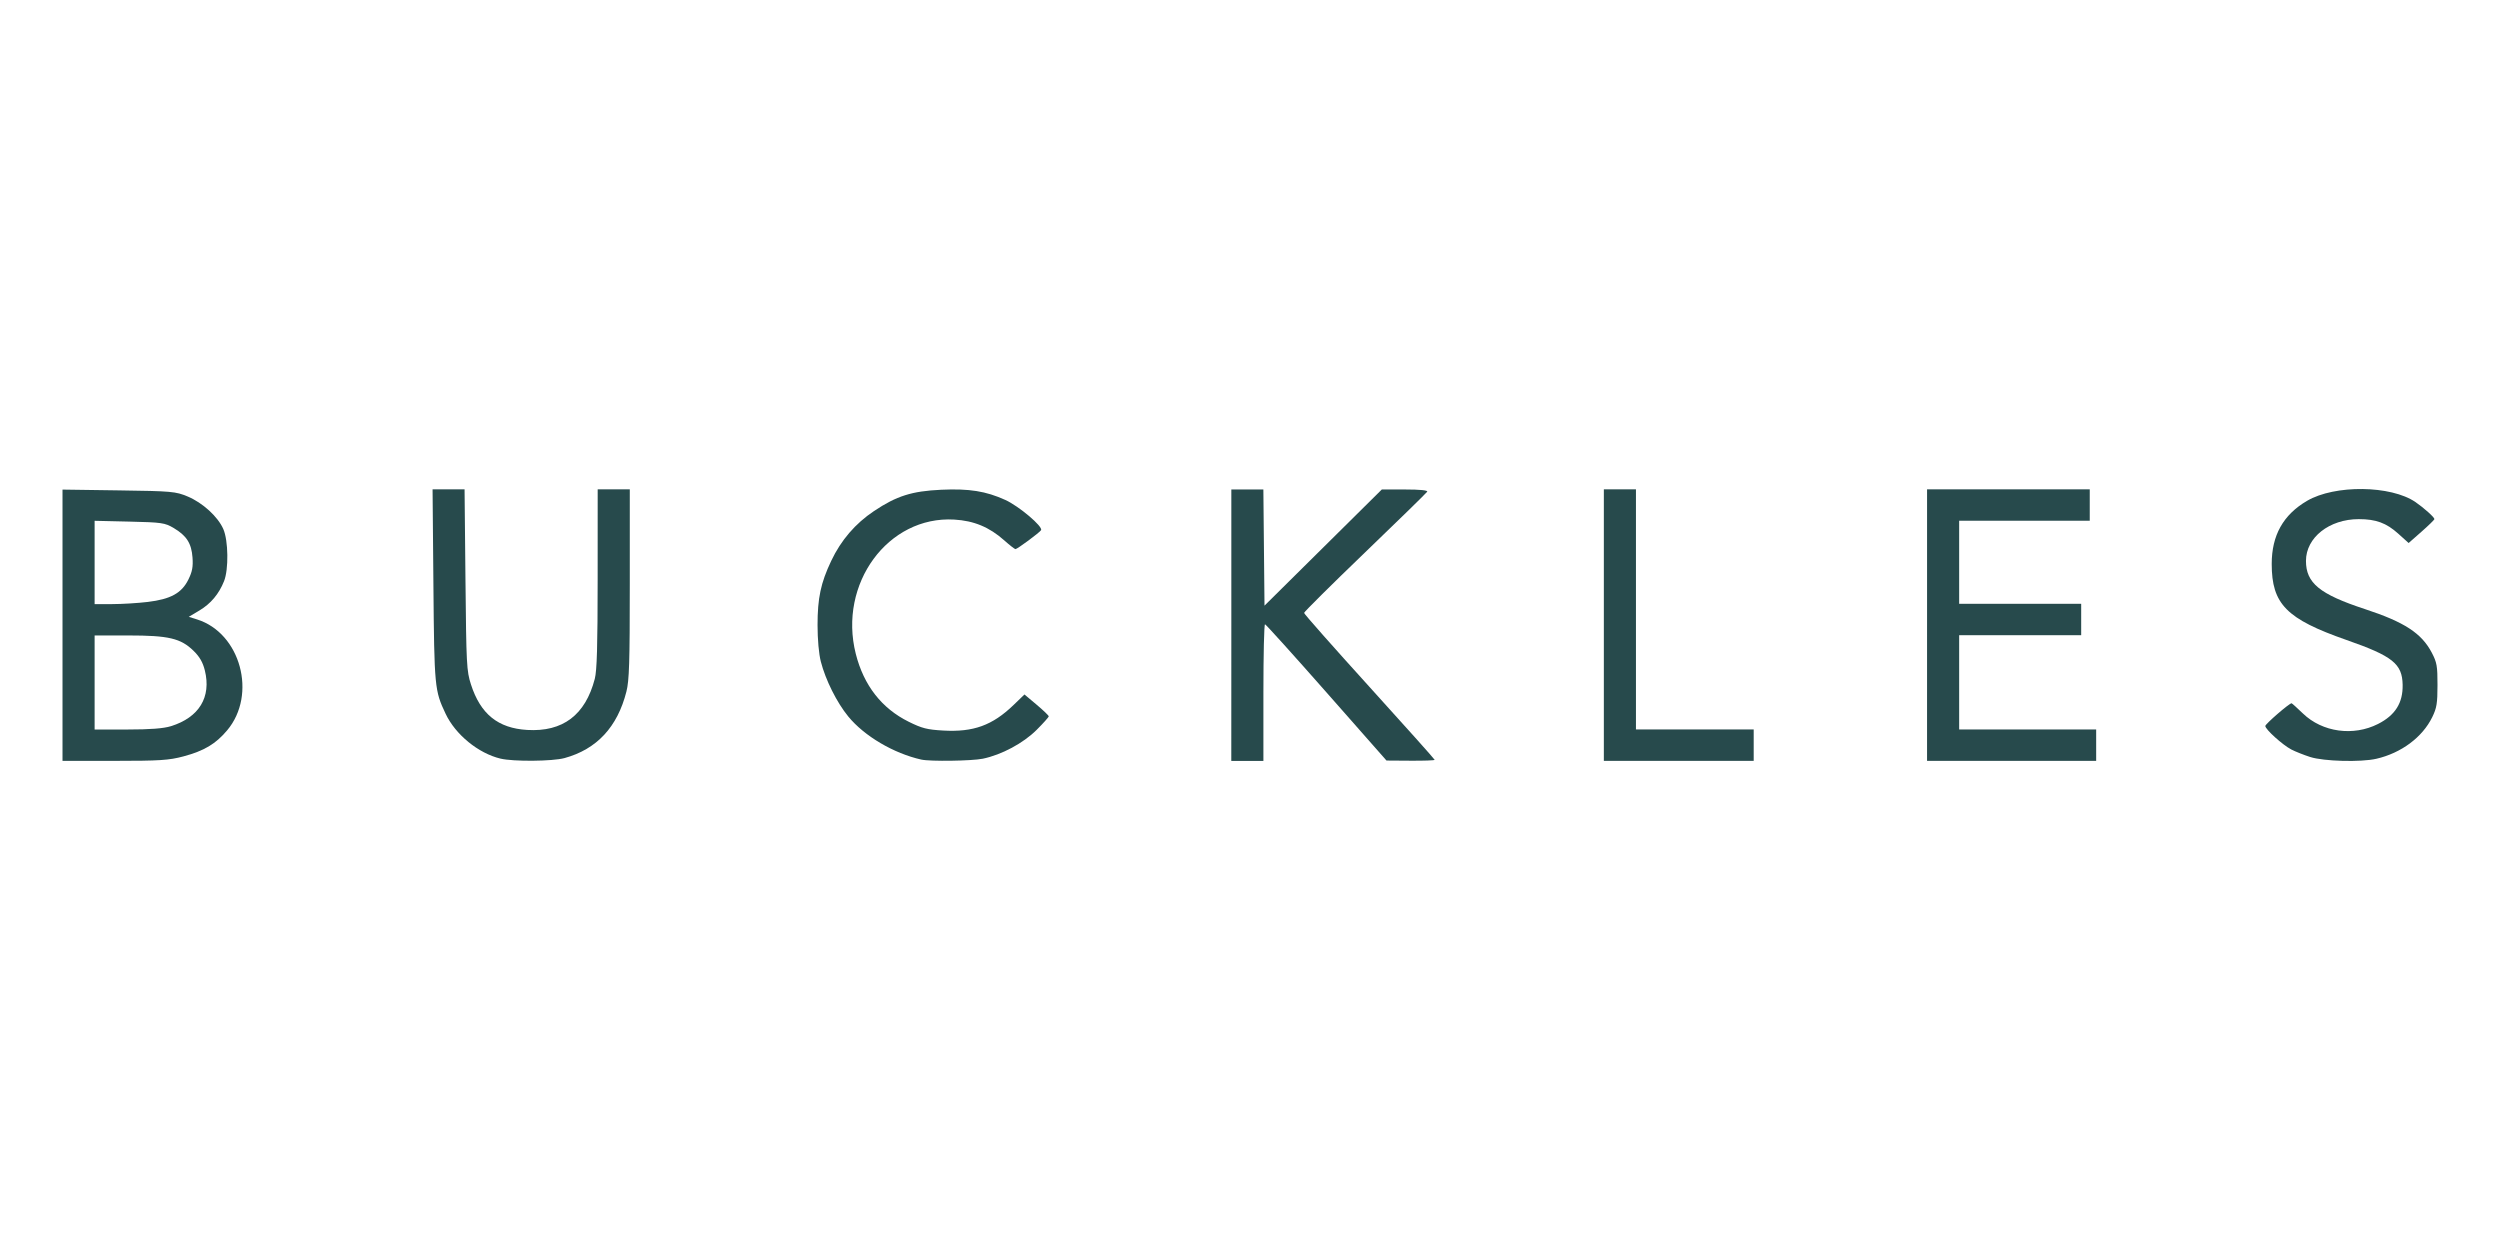 <svg xmlns:inkscape="http://www.inkscape.org/namespaces/inkscape" xmlns:sodipodi="http://sodipodi.sourceforge.net/DTD/sodipodi-0.dtd" xmlns="http://www.w3.org/2000/svg" xmlns:svg="http://www.w3.org/2000/svg" width="1000" height="500" viewBox="0 0 264.583 132.292" id="svg1" xml:space="preserve"><defs id="defs1"></defs><g id="layer1"><g id="g2" transform="translate(4.864,-52.846)" style="fill:#274a4c;fill-opacity:1"><path d="m 48.109,133.135 c -2.353,-0.565 -4.769,-2.539 -5.814,-4.75 -1.163,-2.46 -1.196,-2.801 -1.29,-13.602 l -0.089,-10.146 h 1.693 1.693 l 0.095,9.566 c 0.089,9.003 0.123,9.655 0.579,11.074 1.009,3.139 2.861,4.639 5.958,4.822 3.767,0.223 6.15,-1.579 7.148,-5.403 0.229,-0.876 0.303,-3.467 0.305,-10.609 l 0.003,-9.45 h 1.699 1.699 v 9.996 c 0,8.342 -0.059,10.229 -0.357,11.404 -0.95,3.754 -3.14,6.106 -6.553,7.04 -1.272,0.348 -5.415,0.383 -6.77,0.057 z" style="fill:#274a4c;stroke-width:1;fill-opacity:1" id="path1-3"></path><path d="m 92.648,133.238 c -2.934,-0.657 -6.039,-2.488 -7.739,-4.565 -1.212,-1.481 -2.402,-3.861 -2.902,-5.807 -0.21,-0.815 -0.347,-2.345 -0.347,-3.861 0,-2.867 0.339,-4.462 1.445,-6.797 1.038,-2.19 2.552,-3.953 4.532,-5.277 2.388,-1.597 4.01,-2.111 7.111,-2.253 2.964,-0.135 4.724,0.145 6.786,1.08 1.44,0.653 4.01,2.828 3.78,3.199 -0.161,0.261 -2.519,2.005 -2.71,2.005 -0.08,0 -0.619,-0.422 -1.199,-0.938 -1.562,-1.389 -3.2,-2.069 -5.278,-2.189 -7.014,-0.406 -12.296,6.796 -10.421,14.21 0.844,3.339 2.744,5.774 5.608,7.19 1.406,0.695 1.938,0.83 3.654,0.928 3.195,0.182 5.197,-0.546 7.44,-2.708 l 1.151,-1.11 1.284,1.08 c 0.706,0.594 1.284,1.149 1.284,1.233 0,0.084 -0.575,0.728 -1.277,1.43 -1.411,1.411 -3.709,2.643 -5.701,3.055 -1.156,0.239 -5.569,0.303 -6.502,0.094 z" style="fill:#274a4c;stroke-width:1;fill-opacity:1" id="path1-5"></path><path d="m 125.452,119.012 v -14.362 h 1.695 1.695 l 0.06,6.147 0.06,6.147 6.208,-6.147 6.208,-6.147 h 2.471 c 1.564,0 2.42,0.086 2.333,0.234 -0.076,0.128 -3.038,3.023 -6.584,6.432 -3.545,3.409 -6.446,6.288 -6.446,6.397 0,0.11 3.11,3.628 6.91,7.819 3.801,4.191 6.91,7.67 6.91,7.731 0,0.061 -1.147,0.102 -2.549,0.092 l -2.549,-0.017 -6.344,-7.201 c -3.489,-3.96 -6.42,-7.21 -6.514,-7.221 -0.093,-0.012 -0.17,3.238 -0.17,7.22 v 7.24 h -1.699 -1.699 z" style="fill:#274a4c;stroke-width:1;fill-opacity:1" id="path1-4"></path><path d="m 164.876,104.634 h 3.398 v 25.412 h 12.461 v 3.325 H 164.876 Z" style="fill:#274a4c;stroke-width:1;fill-opacity:1" id="path1-9"></path><path d="m 199.083,119.005 v -14.368 h 8.609 8.609 v 1.662 1.662 h -6.91 -6.91 v 4.394 4.394 h 6.457 6.457 v 1.662 1.662 h -6.457 -6.457 v 4.987 4.987 h 7.25 7.25 v 1.662 1.662 h -8.949 -8.949 z" style="fill:#274a4c;stroke-width:1;fill-opacity:1" id="path1-92"></path><path d="m 239.637,132.965 c -0.685,-0.221 -1.589,-0.581 -2.008,-0.8 -0.926,-0.484 -2.75,-2.132 -2.748,-2.484 0.002,-0.212 2.536,-2.407 2.779,-2.407 0.043,0 0.585,0.489 1.205,1.086 2.054,1.979 5.329,2.434 7.951,1.103 1.82,-0.924 2.638,-2.23 2.599,-4.15 -0.044,-2.22 -1.063,-3.032 -5.943,-4.736 -6.361,-2.222 -7.913,-3.8 -7.913,-8.05 0,-3.025 1.214,-5.194 3.738,-6.675 2.935,-1.723 8.876,-1.655 11.477,0.131 0.896,0.615 2.003,1.609 2.003,1.798 0,0.074 -0.614,0.674 -1.364,1.334 l -1.364,1.2 -1.105,-0.994 c -1.258,-1.131 -2.35,-1.533 -4.171,-1.533 -3.125,0 -5.59,1.948 -5.59,4.418 0,2.344 1.448,3.529 6.23,5.098 4.196,1.377 6.009,2.559 7.089,4.624 0.537,1.026 0.603,1.403 0.601,3.419 -0.002,1.939 -0.082,2.429 -0.556,3.398 -1.039,2.128 -3.281,3.797 -5.913,4.404 -1.638,0.378 -5.576,0.273 -6.998,-0.186 z" style="fill:#274a4c;stroke-width:1;fill-opacity:1" id="path1-95"></path><path d="m 1.751,119.016 v -14.355 l 5.947,0.084 c 5.613,0.079 6.023,0.115 7.288,0.642 1.592,0.662 3.211,2.14 3.786,3.456 0.53,1.214 0.573,4.263 0.077,5.505 -0.547,1.369 -1.402,2.387 -2.614,3.111 l -1.12,0.669 0.871,0.273 c 4.612,1.445 6.379,7.95 3.189,11.74 -1.21,1.438 -2.442,2.173 -4.622,2.756 -1.534,0.41 -2.513,0.474 -7.287,0.474 H 1.751 Z m 11.477,10.684 c 2.982,-0.926 4.288,-3.075 3.586,-5.903 -0.213,-0.858 -0.551,-1.444 -1.196,-2.074 -1.356,-1.323 -2.632,-1.624 -6.885,-1.624 h -3.584 v 4.977 4.977 h 3.471 c 2.416,0 3.816,-0.107 4.608,-0.353 z m -2.455,-13.148 c 2.429,-0.292 3.595,-0.936 4.303,-2.377 0.408,-0.83 0.504,-1.345 0.434,-2.32 -0.109,-1.508 -0.627,-2.318 -1.998,-3.129 -0.93,-0.55 -1.255,-0.597 -4.681,-0.676 l -3.682,-0.085 v 4.409 4.409 l 1.869,-0.002 c 1.028,-8.9e-4 2.717,-0.104 3.754,-0.229 z" style="fill:#274a4c;stroke-width:1;fill-opacity:1" id="path1-2"></path></g></g></svg>